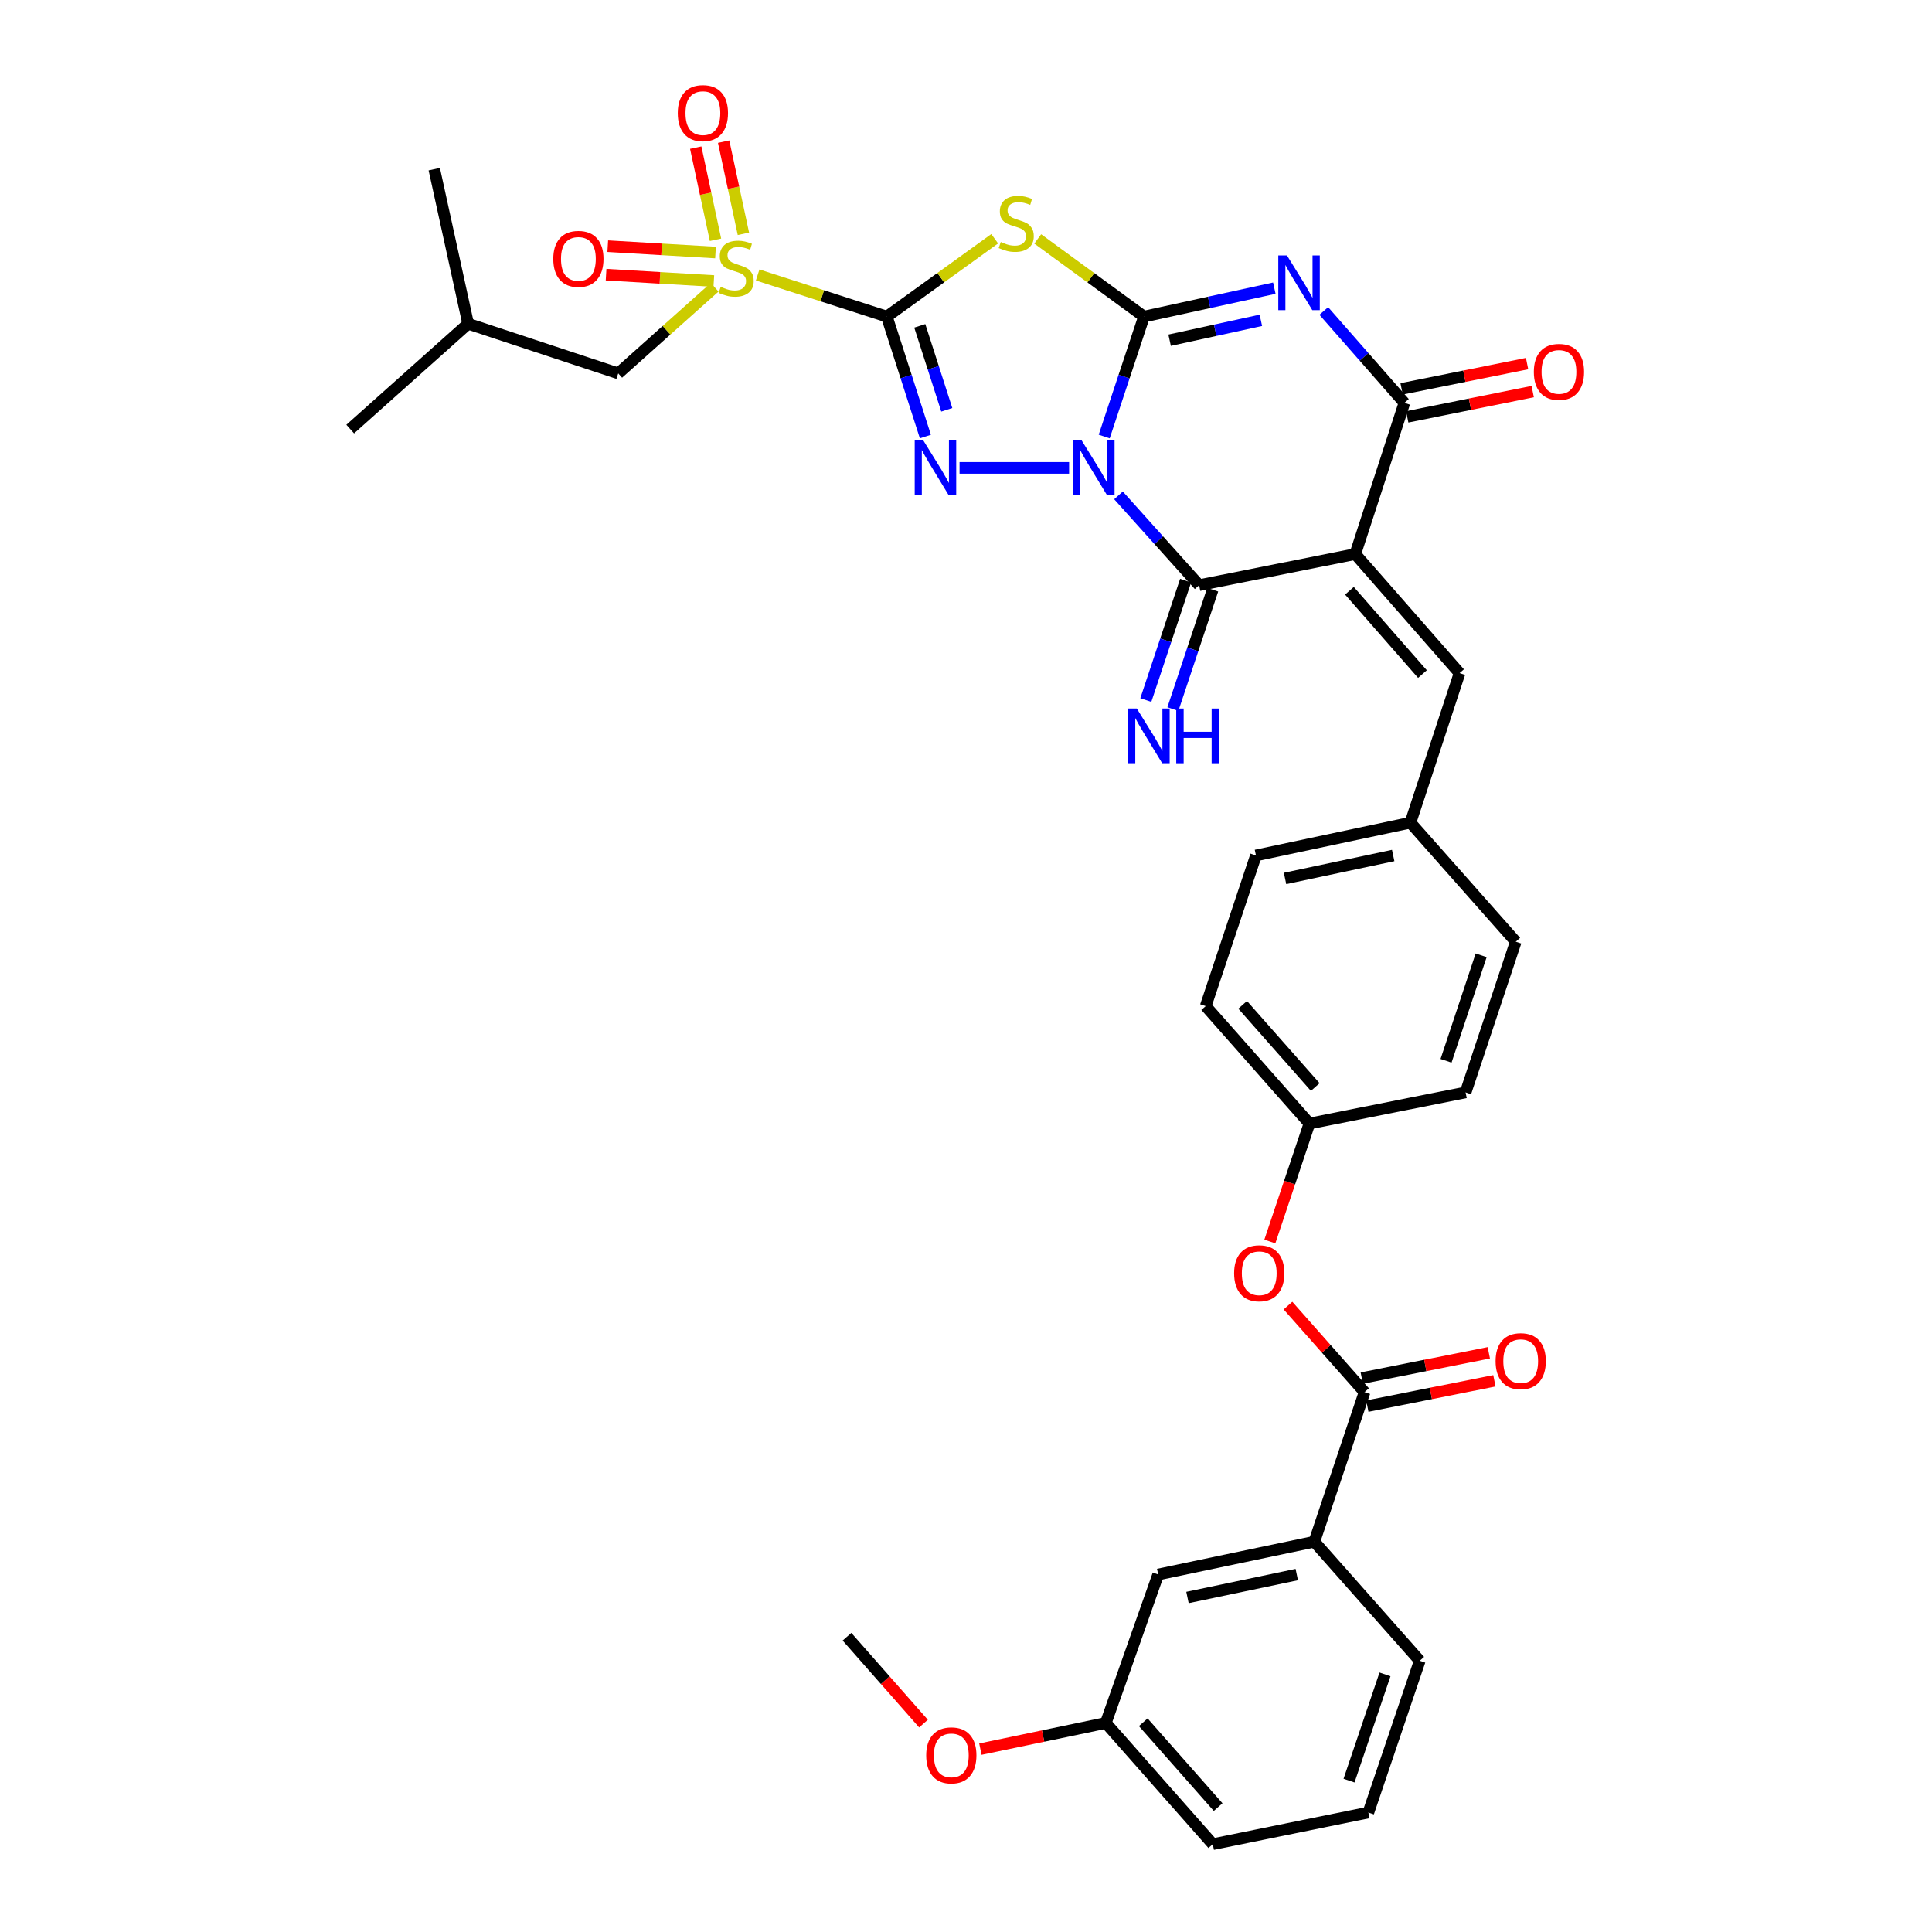 <?xml version='1.0' encoding='iso-8859-1'?>
<svg version='1.1' baseProfile='full'
              xmlns='http://www.w3.org/2000/svg'
                      xmlns:rdkit='http://www.rdkit.org/xml'
                      xmlns:xlink='http://www.w3.org/1999/xlink'
                  xml:space='preserve'
width='1000px' height='1000px' viewBox='0 0 1000 1000'>
<!-- END OF HEADER -->
<rect style='opacity:1.0;fill:#FFFFFF;stroke:none' width='1000' height='1000' x='0' y='0'> </rect>
<path class='bond-1' d='M 571.536,225.946 L 581.831,194.907' style='fill:none;fill-rule:evenodd;stroke:#0000FF;stroke-width:6px;stroke-linecap:butt;stroke-linejoin:miter;stroke-opacity:1' />
<path class='bond-1' d='M 581.831,194.907 L 592.127,163.868' style='fill:none;fill-rule:evenodd;stroke:#000000;stroke-width:6px;stroke-linecap:butt;stroke-linejoin:miter;stroke-opacity:1' />
<path class='bond-2' d='M 553.366,242.169 L 496.662,242.169' style='fill:none;fill-rule:evenodd;stroke:#0000FF;stroke-width:6px;stroke-linecap:butt;stroke-linejoin:miter;stroke-opacity:1' />
<path class='bond-6' d='M 578.935,256.401 L 599.805,279.644' style='fill:none;fill-rule:evenodd;stroke:#0000FF;stroke-width:6px;stroke-linecap:butt;stroke-linejoin:miter;stroke-opacity:1' />
<path class='bond-6' d='M 599.805,279.644 L 620.676,302.887' style='fill:none;fill-rule:evenodd;stroke:#000000;stroke-width:6px;stroke-linecap:butt;stroke-linejoin:miter;stroke-opacity:1' />
<path class='bond-0' d='M 459.017,163.868 L 468.998,194.91' style='fill:none;fill-rule:evenodd;stroke:#000000;stroke-width:6px;stroke-linecap:butt;stroke-linejoin:miter;stroke-opacity:1' />
<path class='bond-0' d='M 468.998,194.91 L 478.979,225.952' style='fill:none;fill-rule:evenodd;stroke:#0000FF;stroke-width:6px;stroke-linecap:butt;stroke-linejoin:miter;stroke-opacity:1' />
<path class='bond-0' d='M 476.077,168.658 L 483.064,190.387' style='fill:none;fill-rule:evenodd;stroke:#000000;stroke-width:6px;stroke-linecap:butt;stroke-linejoin:miter;stroke-opacity:1' />
<path class='bond-0' d='M 483.064,190.387 L 490.051,212.117' style='fill:none;fill-rule:evenodd;stroke:#0000FF;stroke-width:6px;stroke-linecap:butt;stroke-linejoin:miter;stroke-opacity:1' />
<path class='bond-7' d='M 459.017,163.868 L 425.591,153.097' style='fill:none;fill-rule:evenodd;stroke:#000000;stroke-width:6px;stroke-linecap:butt;stroke-linejoin:miter;stroke-opacity:1' />
<path class='bond-7' d='M 425.591,153.097 L 392.164,142.327' style='fill:none;fill-rule:evenodd;stroke:#CCCC00;stroke-width:6px;stroke-linecap:butt;stroke-linejoin:miter;stroke-opacity:1' />
<path class='bond-35' d='M 459.017,163.868 L 486.935,143.723' style='fill:none;fill-rule:evenodd;stroke:#000000;stroke-width:6px;stroke-linecap:butt;stroke-linejoin:miter;stroke-opacity:1' />
<path class='bond-35' d='M 486.935,143.723 L 514.854,123.578' style='fill:none;fill-rule:evenodd;stroke:#CCCC00;stroke-width:6px;stroke-linecap:butt;stroke-linejoin:miter;stroke-opacity:1' />
<path class='bond-3' d='M 592.127,163.868 L 625.857,156.512' style='fill:none;fill-rule:evenodd;stroke:#000000;stroke-width:6px;stroke-linecap:butt;stroke-linejoin:miter;stroke-opacity:1' />
<path class='bond-3' d='M 625.857,156.512 L 659.588,149.157' style='fill:none;fill-rule:evenodd;stroke:#0000FF;stroke-width:6px;stroke-linecap:butt;stroke-linejoin:miter;stroke-opacity:1' />
<path class='bond-3' d='M 605.394,176.097 L 629.005,170.948' style='fill:none;fill-rule:evenodd;stroke:#000000;stroke-width:6px;stroke-linecap:butt;stroke-linejoin:miter;stroke-opacity:1' />
<path class='bond-3' d='M 629.005,170.948 L 652.617,165.799' style='fill:none;fill-rule:evenodd;stroke:#0000FF;stroke-width:6px;stroke-linecap:butt;stroke-linejoin:miter;stroke-opacity:1' />
<path class='bond-4' d='M 592.127,163.868 L 564.626,143.768' style='fill:none;fill-rule:evenodd;stroke:#000000;stroke-width:6px;stroke-linecap:butt;stroke-linejoin:miter;stroke-opacity:1' />
<path class='bond-4' d='M 564.626,143.768 L 537.126,123.669' style='fill:none;fill-rule:evenodd;stroke:#CCCC00;stroke-width:6px;stroke-linecap:butt;stroke-linejoin:miter;stroke-opacity:1' />
<path class='bond-36' d='M 685.188,160.963 L 706.054,184.742' style='fill:none;fill-rule:evenodd;stroke:#0000FF;stroke-width:6px;stroke-linecap:butt;stroke-linejoin:miter;stroke-opacity:1' />
<path class='bond-36' d='M 706.054,184.742 L 726.919,208.522' style='fill:none;fill-rule:evenodd;stroke:#000000;stroke-width:6px;stroke-linecap:butt;stroke-linejoin:miter;stroke-opacity:1' />
<path class='bond-5' d='M 701.489,286.79 L 620.676,302.887' style='fill:none;fill-rule:evenodd;stroke:#000000;stroke-width:6px;stroke-linecap:butt;stroke-linejoin:miter;stroke-opacity:1' />
<path class='bond-8' d='M 701.489,286.79 L 726.919,208.522' style='fill:none;fill-rule:evenodd;stroke:#000000;stroke-width:6px;stroke-linecap:butt;stroke-linejoin:miter;stroke-opacity:1' />
<path class='bond-9' d='M 701.489,286.79 L 755.468,348.403' style='fill:none;fill-rule:evenodd;stroke:#000000;stroke-width:6px;stroke-linecap:butt;stroke-linejoin:miter;stroke-opacity:1' />
<path class='bond-9' d='M 698.472,305.769 L 736.258,348.898' style='fill:none;fill-rule:evenodd;stroke:#000000;stroke-width:6px;stroke-linecap:butt;stroke-linejoin:miter;stroke-opacity:1' />
<path class='bond-11' d='M 613.667,300.551 L 603.371,331.446' style='fill:none;fill-rule:evenodd;stroke:#000000;stroke-width:6px;stroke-linecap:butt;stroke-linejoin:miter;stroke-opacity:1' />
<path class='bond-11' d='M 603.371,331.446 L 593.075,362.341' style='fill:none;fill-rule:evenodd;stroke:#0000FF;stroke-width:6px;stroke-linecap:butt;stroke-linejoin:miter;stroke-opacity:1' />
<path class='bond-11' d='M 627.684,305.223 L 617.388,336.118' style='fill:none;fill-rule:evenodd;stroke:#000000;stroke-width:6px;stroke-linecap:butt;stroke-linejoin:miter;stroke-opacity:1' />
<path class='bond-11' d='M 617.388,336.118 L 607.092,367.013' style='fill:none;fill-rule:evenodd;stroke:#0000FF;stroke-width:6px;stroke-linecap:butt;stroke-linejoin:miter;stroke-opacity:1' />
<path class='bond-13' d='M 369.91,148.679 L 344.954,170.971' style='fill:none;fill-rule:evenodd;stroke:#CCCC00;stroke-width:6px;stroke-linecap:butt;stroke-linejoin:miter;stroke-opacity:1' />
<path class='bond-13' d='M 344.954,170.971 L 319.998,193.262' style='fill:none;fill-rule:evenodd;stroke:#000000;stroke-width:6px;stroke-linecap:butt;stroke-linejoin:miter;stroke-opacity:1' />
<path class='bond-15' d='M 370.346,130.71 L 342.463,129.065' style='fill:none;fill-rule:evenodd;stroke:#CCCC00;stroke-width:6px;stroke-linecap:butt;stroke-linejoin:miter;stroke-opacity:1' />
<path class='bond-15' d='M 342.463,129.065 L 314.579,127.419' style='fill:none;fill-rule:evenodd;stroke:#FF0000;stroke-width:6px;stroke-linecap:butt;stroke-linejoin:miter;stroke-opacity:1' />
<path class='bond-15' d='M 369.476,145.46 L 341.592,143.814' style='fill:none;fill-rule:evenodd;stroke:#CCCC00;stroke-width:6px;stroke-linecap:butt;stroke-linejoin:miter;stroke-opacity:1' />
<path class='bond-15' d='M 341.592,143.814 L 313.709,142.169' style='fill:none;fill-rule:evenodd;stroke:#FF0000;stroke-width:6px;stroke-linecap:butt;stroke-linejoin:miter;stroke-opacity:1' />
<path class='bond-16' d='M 384.79,121.019 L 379.673,97.169' style='fill:none;fill-rule:evenodd;stroke:#CCCC00;stroke-width:6px;stroke-linecap:butt;stroke-linejoin:miter;stroke-opacity:1' />
<path class='bond-16' d='M 379.673,97.169 L 374.556,73.319' style='fill:none;fill-rule:evenodd;stroke:#FF0000;stroke-width:6px;stroke-linecap:butt;stroke-linejoin:miter;stroke-opacity:1' />
<path class='bond-16' d='M 370.343,124.119 L 365.226,100.269' style='fill:none;fill-rule:evenodd;stroke:#CCCC00;stroke-width:6px;stroke-linecap:butt;stroke-linejoin:miter;stroke-opacity:1' />
<path class='bond-16' d='M 365.226,100.269 L 360.11,76.419' style='fill:none;fill-rule:evenodd;stroke:#FF0000;stroke-width:6px;stroke-linecap:butt;stroke-linejoin:miter;stroke-opacity:1' />
<path class='bond-17' d='M 728.377,215.764 L 760.853,209.226' style='fill:none;fill-rule:evenodd;stroke:#000000;stroke-width:6px;stroke-linecap:butt;stroke-linejoin:miter;stroke-opacity:1' />
<path class='bond-17' d='M 760.853,209.226 L 793.329,202.687' style='fill:none;fill-rule:evenodd;stroke:#FF0000;stroke-width:6px;stroke-linecap:butt;stroke-linejoin:miter;stroke-opacity:1' />
<path class='bond-17' d='M 725.461,201.28 L 757.937,194.741' style='fill:none;fill-rule:evenodd;stroke:#000000;stroke-width:6px;stroke-linecap:butt;stroke-linejoin:miter;stroke-opacity:1' />
<path class='bond-17' d='M 757.937,194.741 L 790.413,188.203' style='fill:none;fill-rule:evenodd;stroke:#FF0000;stroke-width:6px;stroke-linecap:butt;stroke-linejoin:miter;stroke-opacity:1' />
<path class='bond-20' d='M 755.468,348.403 L 730.038,425.818' style='fill:none;fill-rule:evenodd;stroke:#000000;stroke-width:6px;stroke-linecap:butt;stroke-linejoin:miter;stroke-opacity:1' />
<path class='bond-10' d='M 706.291,720.561 L 686.475,698.167' style='fill:none;fill-rule:evenodd;stroke:#000000;stroke-width:6px;stroke-linecap:butt;stroke-linejoin:miter;stroke-opacity:1' />
<path class='bond-10' d='M 686.475,698.167 L 666.658,675.773' style='fill:none;fill-rule:evenodd;stroke:#FF0000;stroke-width:6px;stroke-linecap:butt;stroke-linejoin:miter;stroke-opacity:1' />
<path class='bond-12' d='M 706.291,720.561 L 680.294,797.984' style='fill:none;fill-rule:evenodd;stroke:#000000;stroke-width:6px;stroke-linecap:butt;stroke-linejoin:miter;stroke-opacity:1' />
<path class='bond-18' d='M 707.734,727.807 L 740.615,721.255' style='fill:none;fill-rule:evenodd;stroke:#000000;stroke-width:6px;stroke-linecap:butt;stroke-linejoin:miter;stroke-opacity:1' />
<path class='bond-18' d='M 740.615,721.255 L 773.495,714.703' style='fill:none;fill-rule:evenodd;stroke:#FF0000;stroke-width:6px;stroke-linecap:butt;stroke-linejoin:miter;stroke-opacity:1' />
<path class='bond-18' d='M 704.847,713.316 L 737.727,706.764' style='fill:none;fill-rule:evenodd;stroke:#000000;stroke-width:6px;stroke-linecap:butt;stroke-linejoin:miter;stroke-opacity:1' />
<path class='bond-18' d='M 737.727,706.764 L 770.608,700.212' style='fill:none;fill-rule:evenodd;stroke:#FF0000;stroke-width:6px;stroke-linecap:butt;stroke-linejoin:miter;stroke-opacity:1' />
<path class='bond-19' d='M 680.294,797.984 L 599.481,814.943' style='fill:none;fill-rule:evenodd;stroke:#000000;stroke-width:6px;stroke-linecap:butt;stroke-linejoin:miter;stroke-opacity:1' />
<path class='bond-19' d='M 671.207,814.988 L 614.638,826.86' style='fill:none;fill-rule:evenodd;stroke:#000000;stroke-width:6px;stroke-linecap:butt;stroke-linejoin:miter;stroke-opacity:1' />
<path class='bond-28' d='M 680.294,797.984 L 734.856,859.606' style='fill:none;fill-rule:evenodd;stroke:#000000;stroke-width:6px;stroke-linecap:butt;stroke-linejoin:miter;stroke-opacity:1' />
<path class='bond-29' d='M 319.998,193.262 L 242.312,167.57' style='fill:none;fill-rule:evenodd;stroke:#000000;stroke-width:6px;stroke-linecap:butt;stroke-linejoin:miter;stroke-opacity:1' />
<path class='bond-14' d='M 657.267,642.595 L 667.508,612.069' style='fill:none;fill-rule:evenodd;stroke:#FF0000;stroke-width:6px;stroke-linecap:butt;stroke-linejoin:miter;stroke-opacity:1' />
<path class='bond-14' d='M 667.508,612.069 L 677.75,581.542' style='fill:none;fill-rule:evenodd;stroke:#000000;stroke-width:6px;stroke-linecap:butt;stroke-linejoin:miter;stroke-opacity:1' />
<path class='bond-22' d='M 599.481,814.943 L 572.36,891.808' style='fill:none;fill-rule:evenodd;stroke:#000000;stroke-width:6px;stroke-linecap:butt;stroke-linejoin:miter;stroke-opacity:1' />
<path class='bond-23' d='M 730.038,425.818 L 650.079,442.777' style='fill:none;fill-rule:evenodd;stroke:#000000;stroke-width:6px;stroke-linecap:butt;stroke-linejoin:miter;stroke-opacity:1' />
<path class='bond-23' d='M 721.11,442.816 L 665.138,454.687' style='fill:none;fill-rule:evenodd;stroke:#000000;stroke-width:6px;stroke-linecap:butt;stroke-linejoin:miter;stroke-opacity:1' />
<path class='bond-24' d='M 730.038,425.818 L 784.559,487.423' style='fill:none;fill-rule:evenodd;stroke:#000000;stroke-width:6px;stroke-linecap:butt;stroke-linejoin:miter;stroke-opacity:1' />
<path class='bond-21' d='M 677.75,581.542 L 758.587,565.429' style='fill:none;fill-rule:evenodd;stroke:#000000;stroke-width:6px;stroke-linecap:butt;stroke-linejoin:miter;stroke-opacity:1' />
<path class='bond-37' d='M 677.75,581.542 L 624.066,520.758' style='fill:none;fill-rule:evenodd;stroke:#000000;stroke-width:6px;stroke-linecap:butt;stroke-linejoin:miter;stroke-opacity:1' />
<path class='bond-37' d='M 680.772,562.643 L 643.193,520.095' style='fill:none;fill-rule:evenodd;stroke:#000000;stroke-width:6px;stroke-linecap:butt;stroke-linejoin:miter;stroke-opacity:1' />
<path class='bond-27' d='M 572.36,891.808 L 539.902,898.582' style='fill:none;fill-rule:evenodd;stroke:#000000;stroke-width:6px;stroke-linecap:butt;stroke-linejoin:miter;stroke-opacity:1' />
<path class='bond-27' d='M 539.902,898.582 L 507.443,905.356' style='fill:none;fill-rule:evenodd;stroke:#FF0000;stroke-width:6px;stroke-linecap:butt;stroke-linejoin:miter;stroke-opacity:1' />
<path class='bond-38' d='M 572.36,891.808 L 627.735,954.545' style='fill:none;fill-rule:evenodd;stroke:#000000;stroke-width:6px;stroke-linecap:butt;stroke-linejoin:miter;stroke-opacity:1' />
<path class='bond-38' d='M 591.744,891.441 L 630.506,935.357' style='fill:none;fill-rule:evenodd;stroke:#000000;stroke-width:6px;stroke-linecap:butt;stroke-linejoin:miter;stroke-opacity:1' />
<path class='bond-25' d='M 650.079,442.777 L 624.066,520.758' style='fill:none;fill-rule:evenodd;stroke:#000000;stroke-width:6px;stroke-linecap:butt;stroke-linejoin:miter;stroke-opacity:1' />
<path class='bond-26' d='M 784.559,487.423 L 758.587,565.429' style='fill:none;fill-rule:evenodd;stroke:#000000;stroke-width:6px;stroke-linecap:butt;stroke-linejoin:miter;stroke-opacity:1' />
<path class='bond-26' d='M 766.644,494.456 L 748.464,549.06' style='fill:none;fill-rule:evenodd;stroke:#000000;stroke-width:6px;stroke-linecap:butt;stroke-linejoin:miter;stroke-opacity:1' />
<path class='bond-32' d='M 477.996,892.133 L 458.201,869.647' style='fill:none;fill-rule:evenodd;stroke:#FF0000;stroke-width:6px;stroke-linecap:butt;stroke-linejoin:miter;stroke-opacity:1' />
<path class='bond-32' d='M 458.201,869.647 L 438.405,847.162' style='fill:none;fill-rule:evenodd;stroke:#000000;stroke-width:6px;stroke-linecap:butt;stroke-linejoin:miter;stroke-opacity:1' />
<path class='bond-30' d='M 734.856,859.606 L 708.269,938.169' style='fill:none;fill-rule:evenodd;stroke:#000000;stroke-width:6px;stroke-linecap:butt;stroke-linejoin:miter;stroke-opacity:1' />
<path class='bond-30' d='M 716.873,866.654 L 698.261,921.649' style='fill:none;fill-rule:evenodd;stroke:#000000;stroke-width:6px;stroke-linecap:butt;stroke-linejoin:miter;stroke-opacity:1' />
<path class='bond-33' d='M 242.312,167.57 L 224.779,87.561' style='fill:none;fill-rule:evenodd;stroke:#000000;stroke-width:6px;stroke-linecap:butt;stroke-linejoin:miter;stroke-opacity:1' />
<path class='bond-34' d='M 242.312,167.57 L 181.273,222.091' style='fill:none;fill-rule:evenodd;stroke:#000000;stroke-width:6px;stroke-linecap:butt;stroke-linejoin:miter;stroke-opacity:1' />
<path class='bond-31' d='M 708.269,938.169 L 627.735,954.545' style='fill:none;fill-rule:evenodd;stroke:#000000;stroke-width:6px;stroke-linecap:butt;stroke-linejoin:miter;stroke-opacity:1' />
<path  class='atom-0' d='M 559.895 228.009
L 569.175 243.009
Q 570.095 244.489, 571.575 247.169
Q 573.055 249.849, 573.135 250.009
L 573.135 228.009
L 576.895 228.009
L 576.895 256.329
L 573.015 256.329
L 563.055 239.929
Q 561.895 238.009, 560.655 235.809
Q 559.455 233.609, 559.095 232.929
L 559.095 256.329
L 555.415 256.329
L 555.415 228.009
L 559.895 228.009
' fill='#0000FF'/>
<path  class='atom-3' d='M 477.933 228.009
L 487.213 243.009
Q 488.133 244.489, 489.613 247.169
Q 491.093 249.849, 491.173 250.009
L 491.173 228.009
L 494.933 228.009
L 494.933 256.329
L 491.053 256.329
L 481.093 239.929
Q 479.933 238.009, 478.693 235.809
Q 477.493 233.609, 477.133 232.929
L 477.133 256.329
L 473.453 256.329
L 473.453 228.009
L 477.933 228.009
' fill='#0000FF'/>
<path  class='atom-4' d='M 666.121 132.207
L 675.401 147.207
Q 676.321 148.687, 677.801 151.367
Q 679.281 154.047, 679.361 154.207
L 679.361 132.207
L 683.121 132.207
L 683.121 160.527
L 679.241 160.527
L 669.281 144.127
Q 668.121 142.207, 666.881 140.007
Q 665.681 137.807, 665.321 137.127
L 665.321 160.527
L 661.641 160.527
L 661.641 132.207
L 666.121 132.207
' fill='#0000FF'/>
<path  class='atom-5' d='M 517.999 125.256
Q 518.319 125.376, 519.639 125.936
Q 520.959 126.496, 522.399 126.856
Q 523.879 127.176, 525.319 127.176
Q 527.999 127.176, 529.559 125.896
Q 531.119 124.576, 531.119 122.296
Q 531.119 120.736, 530.319 119.776
Q 529.559 118.816, 528.359 118.296
Q 527.159 117.776, 525.159 117.176
Q 522.639 116.416, 521.119 115.696
Q 519.639 114.976, 518.559 113.456
Q 517.519 111.936, 517.519 109.376
Q 517.519 105.816, 519.919 103.616
Q 522.359 101.416, 527.159 101.416
Q 530.439 101.416, 534.159 102.976
L 533.239 106.056
Q 529.839 104.656, 527.279 104.656
Q 524.519 104.656, 522.999 105.816
Q 521.479 106.936, 521.519 108.896
Q 521.519 110.416, 522.279 111.336
Q 523.079 112.256, 524.199 112.776
Q 525.359 113.296, 527.279 113.896
Q 529.839 114.696, 531.359 115.496
Q 532.879 116.296, 533.959 117.936
Q 535.079 119.536, 535.079 122.296
Q 535.079 126.216, 532.439 128.336
Q 529.839 130.416, 525.479 130.416
Q 522.959 130.416, 521.039 129.856
Q 519.159 129.336, 516.919 128.416
L 517.999 125.256
' fill='#CCCC00'/>
<path  class='atom-8' d='M 373.036 148.461
Q 373.356 148.581, 374.676 149.141
Q 375.996 149.701, 377.436 150.061
Q 378.916 150.381, 380.356 150.381
Q 383.036 150.381, 384.596 149.101
Q 386.156 147.781, 386.156 145.501
Q 386.156 143.941, 385.356 142.981
Q 384.596 142.021, 383.396 141.501
Q 382.196 140.981, 380.196 140.381
Q 377.676 139.621, 376.156 138.901
Q 374.676 138.181, 373.596 136.661
Q 372.556 135.141, 372.556 132.581
Q 372.556 129.021, 374.956 126.821
Q 377.396 124.621, 382.196 124.621
Q 385.476 124.621, 389.196 126.181
L 388.276 129.261
Q 384.876 127.861, 382.316 127.861
Q 379.556 127.861, 378.036 129.021
Q 376.516 130.141, 376.556 132.101
Q 376.556 133.621, 377.316 134.541
Q 378.116 135.461, 379.236 135.981
Q 380.396 136.501, 382.316 137.101
Q 384.876 137.901, 386.396 138.701
Q 387.916 139.501, 388.996 141.141
Q 390.116 142.741, 390.116 145.501
Q 390.116 149.421, 387.476 151.541
Q 384.876 153.621, 380.516 153.621
Q 377.996 153.621, 376.076 153.061
Q 374.196 152.541, 371.956 151.621
L 373.036 148.461
' fill='#CCCC00'/>
<path  class='atom-12' d='M 588.419 366.733
L 597.699 381.733
Q 598.619 383.213, 600.099 385.893
Q 601.579 388.573, 601.659 388.733
L 601.659 366.733
L 605.419 366.733
L 605.419 395.053
L 601.539 395.053
L 591.579 378.653
Q 590.419 376.733, 589.179 374.533
Q 587.979 372.333, 587.619 371.653
L 587.619 395.053
L 583.939 395.053
L 583.939 366.733
L 588.419 366.733
' fill='#0000FF'/>
<path  class='atom-12' d='M 608.819 366.733
L 612.659 366.733
L 612.659 378.773
L 627.139 378.773
L 627.139 366.733
L 630.979 366.733
L 630.979 395.053
L 627.139 395.053
L 627.139 381.973
L 612.659 381.973
L 612.659 395.053
L 608.819 395.053
L 608.819 366.733
' fill='#0000FF'/>
<path  class='atom-15' d='M 638.778 659.036
Q 638.778 652.236, 642.138 648.436
Q 645.498 644.636, 651.778 644.636
Q 658.058 644.636, 661.418 648.436
Q 664.778 652.236, 664.778 659.036
Q 664.778 665.916, 661.378 669.836
Q 657.978 673.716, 651.778 673.716
Q 645.538 673.716, 642.138 669.836
Q 638.778 665.956, 638.778 659.036
M 651.778 670.516
Q 656.098 670.516, 658.418 667.636
Q 660.778 664.716, 660.778 659.036
Q 660.778 653.476, 658.418 650.676
Q 656.098 647.836, 651.778 647.836
Q 647.458 647.836, 645.098 650.636
Q 642.778 653.436, 642.778 659.036
Q 642.778 664.756, 645.098 667.636
Q 647.458 670.516, 651.778 670.516
' fill='#FF0000'/>
<path  class='atom-16' d='M 286.378 134.003
Q 286.378 127.203, 289.738 123.403
Q 293.098 119.603, 299.378 119.603
Q 305.658 119.603, 309.018 123.403
Q 312.378 127.203, 312.378 134.003
Q 312.378 140.883, 308.978 144.803
Q 305.578 148.683, 299.378 148.683
Q 293.138 148.683, 289.738 144.803
Q 286.378 140.923, 286.378 134.003
M 299.378 145.483
Q 303.698 145.483, 306.018 142.603
Q 308.378 139.683, 308.378 134.003
Q 308.378 128.443, 306.018 125.643
Q 303.698 122.803, 299.378 122.803
Q 295.058 122.803, 292.698 125.603
Q 290.378 128.403, 290.378 134.003
Q 290.378 139.723, 292.698 142.603
Q 295.058 145.483, 299.378 145.483
' fill='#FF0000'/>
<path  class='atom-17' d='M 350.815 58.55
Q 350.815 51.75, 354.175 47.95
Q 357.535 44.15, 363.815 44.15
Q 370.095 44.15, 373.455 47.95
Q 376.815 51.75, 376.815 58.55
Q 376.815 65.43, 373.415 69.35
Q 370.015 73.23, 363.815 73.23
Q 357.575 73.23, 354.175 69.35
Q 350.815 65.47, 350.815 58.55
M 363.815 70.03
Q 368.135 70.03, 370.455 67.15
Q 372.815 64.23, 372.815 58.55
Q 372.815 52.99, 370.455 50.19
Q 368.135 47.35, 363.815 47.35
Q 359.495 47.35, 357.135 50.15
Q 354.815 52.95, 354.815 58.55
Q 354.815 64.27, 357.135 67.15
Q 359.495 70.03, 363.815 70.03
' fill='#FF0000'/>
<path  class='atom-18' d='M 793.911 192.497
Q 793.911 185.697, 797.271 181.897
Q 800.631 178.097, 806.911 178.097
Q 813.191 178.097, 816.551 181.897
Q 819.911 185.697, 819.911 192.497
Q 819.911 199.377, 816.511 203.297
Q 813.111 207.177, 806.911 207.177
Q 800.671 207.177, 797.271 203.297
Q 793.911 199.417, 793.911 192.497
M 806.911 203.977
Q 811.231 203.977, 813.551 201.097
Q 815.911 198.177, 815.911 192.497
Q 815.911 186.937, 813.551 184.137
Q 811.231 181.297, 806.911 181.297
Q 802.591 181.297, 800.231 184.097
Q 797.911 186.897, 797.911 192.497
Q 797.911 198.217, 800.231 201.097
Q 802.591 203.977, 806.911 203.977
' fill='#FF0000'/>
<path  class='atom-19' d='M 774.112 704.536
Q 774.112 697.736, 777.472 693.936
Q 780.832 690.136, 787.112 690.136
Q 793.392 690.136, 796.752 693.936
Q 800.112 697.736, 800.112 704.536
Q 800.112 711.416, 796.712 715.336
Q 793.312 719.216, 787.112 719.216
Q 780.872 719.216, 777.472 715.336
Q 774.112 711.456, 774.112 704.536
M 787.112 716.016
Q 791.432 716.016, 793.752 713.136
Q 796.112 710.216, 796.112 704.536
Q 796.112 698.976, 793.752 696.176
Q 791.432 693.336, 787.112 693.336
Q 782.792 693.336, 780.432 696.136
Q 778.112 698.936, 778.112 704.536
Q 778.112 710.256, 780.432 713.136
Q 782.792 716.016, 787.112 716.016
' fill='#FF0000'/>
<path  class='atom-28' d='M 479.401 908.576
Q 479.401 901.776, 482.761 897.976
Q 486.121 894.176, 492.401 894.176
Q 498.681 894.176, 502.041 897.976
Q 505.401 901.776, 505.401 908.576
Q 505.401 915.456, 502.001 919.376
Q 498.601 923.256, 492.401 923.256
Q 486.161 923.256, 482.761 919.376
Q 479.401 915.496, 479.401 908.576
M 492.401 920.056
Q 496.721 920.056, 499.041 917.176
Q 501.401 914.256, 501.401 908.576
Q 501.401 903.016, 499.041 900.216
Q 496.721 897.376, 492.401 897.376
Q 488.081 897.376, 485.721 900.176
Q 483.401 902.976, 483.401 908.576
Q 483.401 914.296, 485.721 917.176
Q 488.081 920.056, 492.401 920.056
' fill='#FF0000'/>
</svg>
